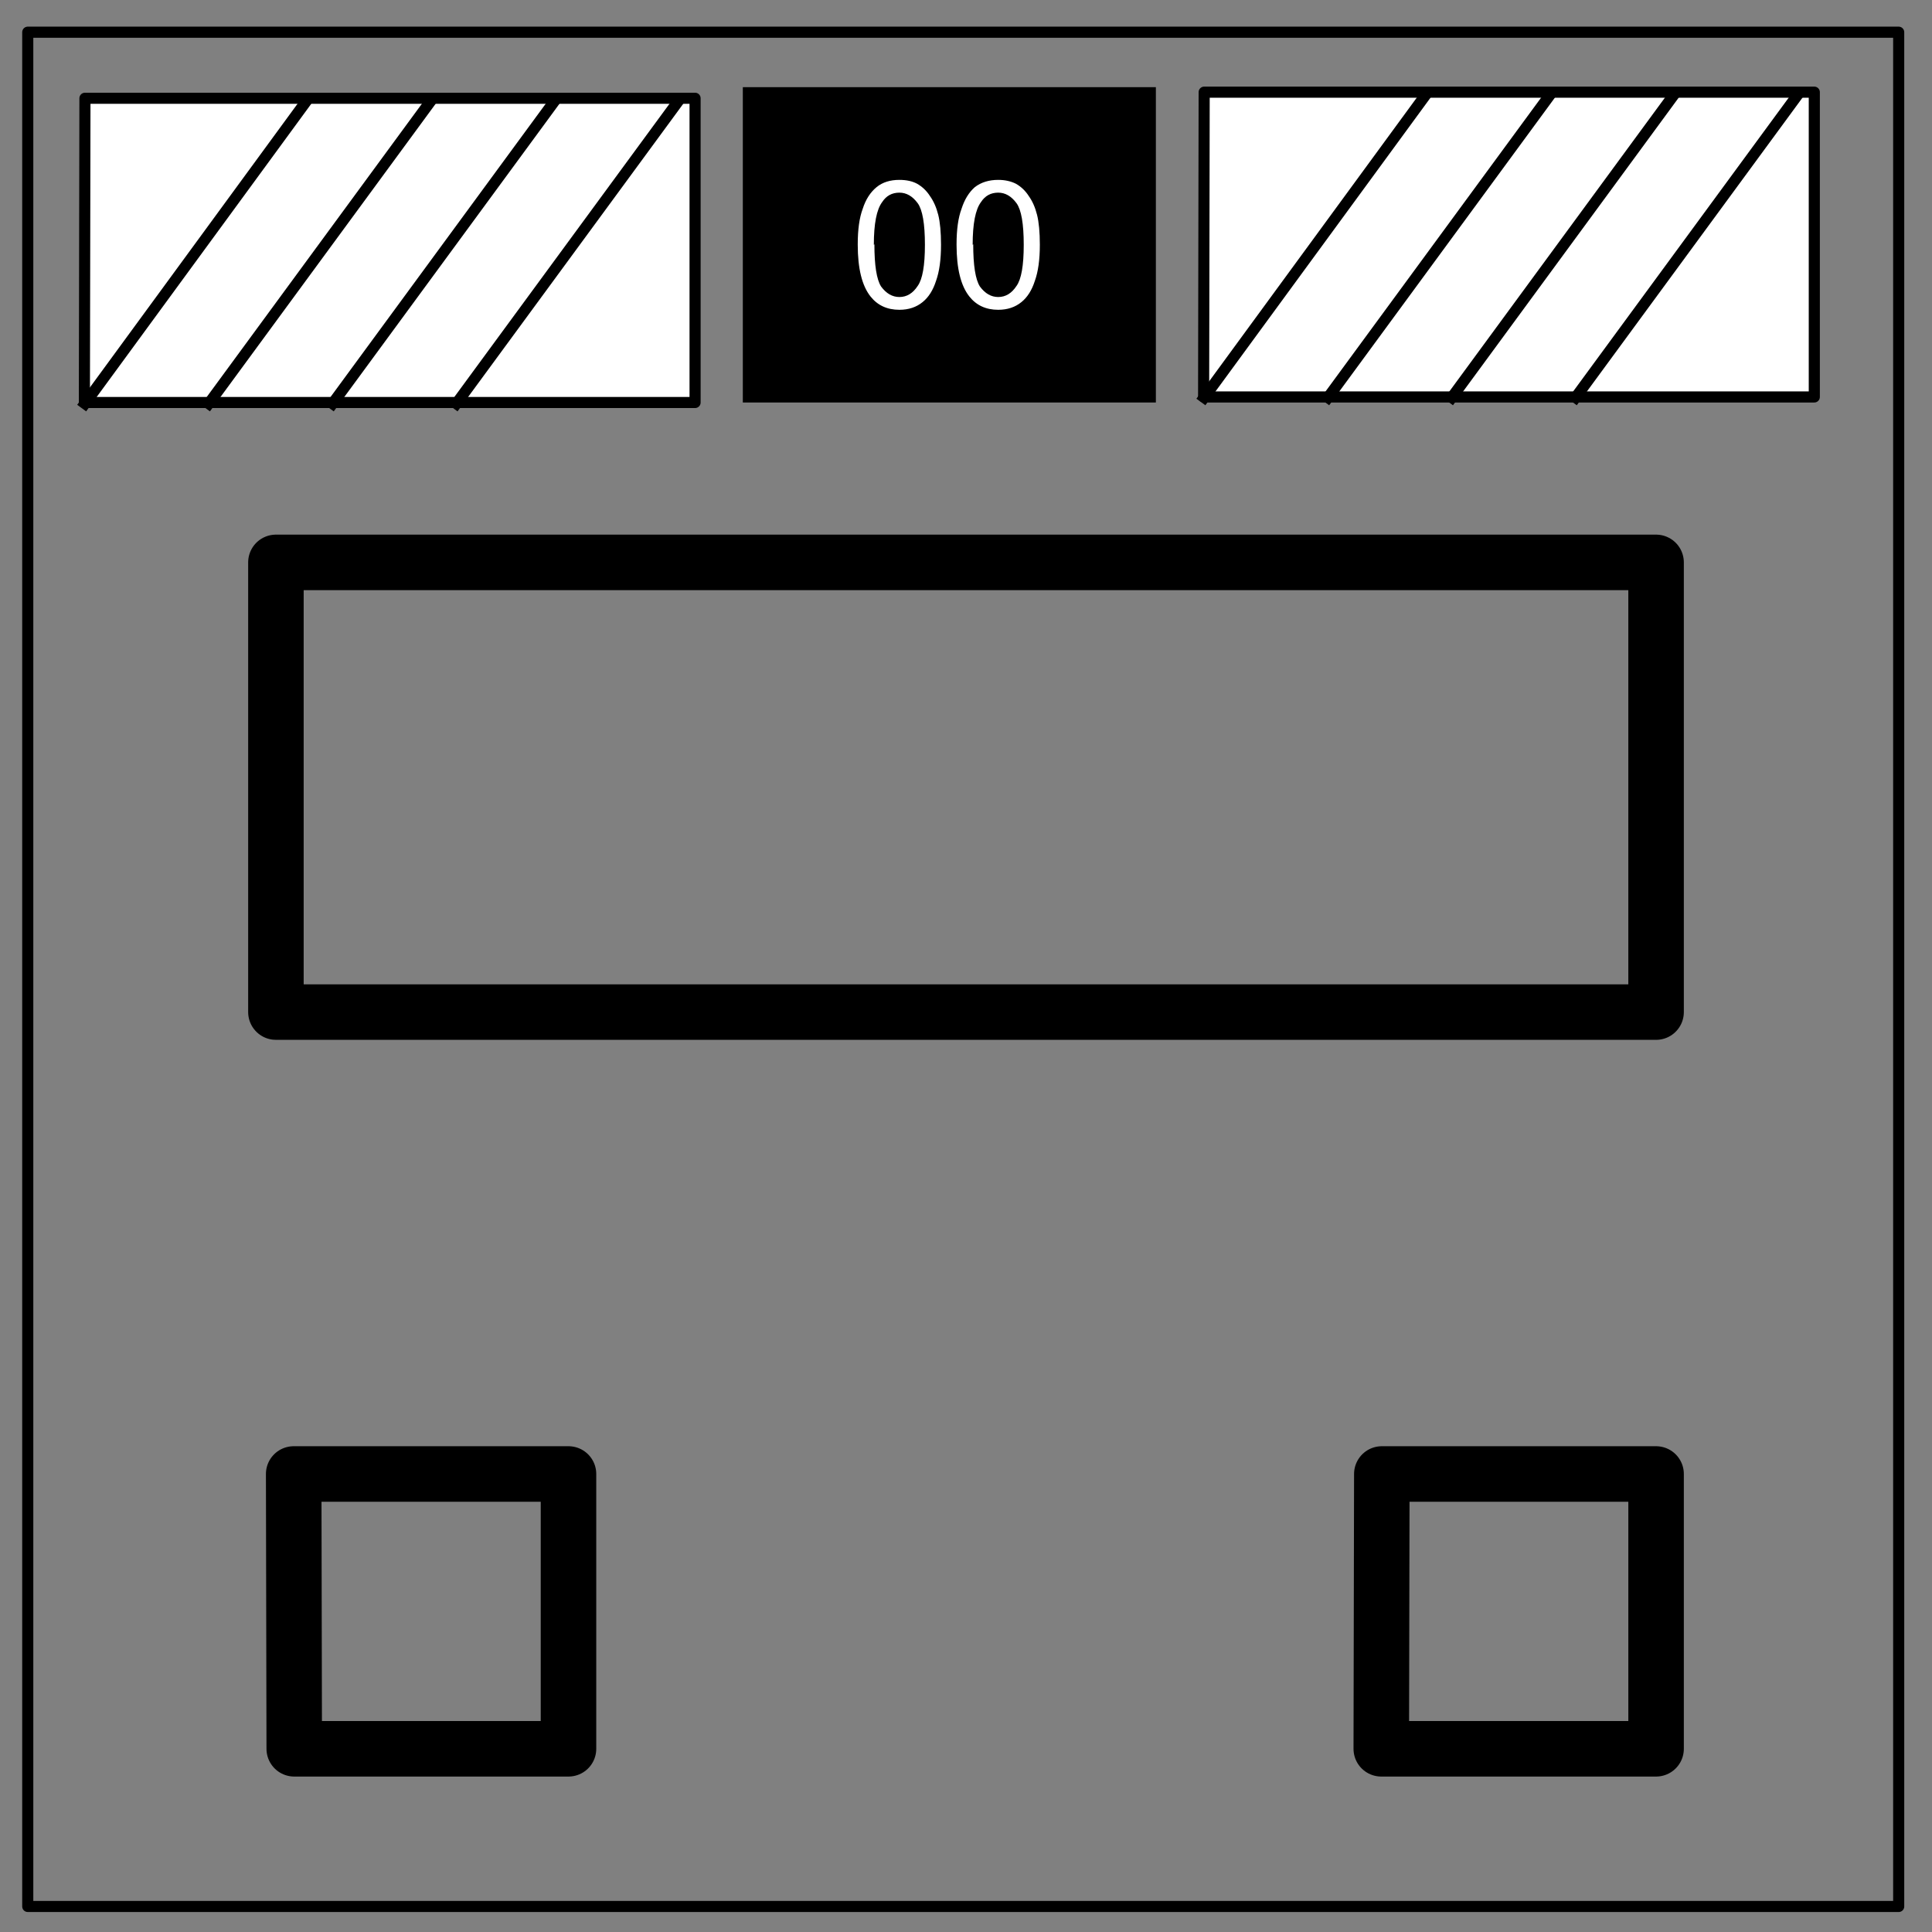 <svg xmlns="http://www.w3.org/2000/svg" fill="none" stroke-linecap="square" stroke-miterlimit="10" viewBox="0 0 348 348"><rect x="0" y="0" width="348" height="348" fill="#808080" stroke="none"/><clipPath id="a"><path d="M0 0h348v348H0V0z"/></clipPath><g clip-path="url(#a)"><path d="M0 0h348v348H0z"/><path d="M5 5.8h337v337.6H5z"/><path stroke="#000" stroke-linecap="butt" stroke-linejoin="round" stroke-width="2" d="M5 5.8h337v337.6H5z"/><path fill="#000" d="M133.8 15.7h74.4v56.8h-74.4z"/><path fill="#fff" d="M154.5 44q0-4 .9-6.4.8-2.5 2.5-3.9 1.6-1.3 4.1-1.3 1.9 0 3.2.7 1.4.8 2.3 2.2 1 1.4 1.5 3.4t.5 5.4q0 4-.9 6.5-.8 2.5-2.4 3.8-1.7 1.4-4.2 1.4-3.3 0-5.2-2.4-2.3-2.9-2.3-9.3zm3 0q0 5.7 1.2 7.6 1.4 1.9 3.3 1.9 2 0 3.3-2 1.3-1.8 1.3-7.4 0-5.7-1.3-7.5-1.4-1.9-3.3-1.9-2 0-3.1 1.7-1.5 2-1.5 7.7zm14.8 0q0-4 .9-6.4.8-2.5 2.4-3.9 1.7-1.3 4.2-1.3 1.8 0 3.2.7 1.4.8 2.3 2.2 1 1.4 1.5 3.4t.5 5.4q0 4-.9 6.5-.8 2.5-2.4 3.8-1.7 1.4-4.2 1.4-3.3 0-5.2-2.4-2.3-2.9-2.3-9.3zm3 0q0 5.7 1.2 7.6 1.4 1.9 3.3 1.9 2 0 3.3-2 1.3-1.8 1.3-7.4 0-5.7-1.3-7.5-1.4-1.9-3.3-1.9-2 0-3.1 1.7-1.5 2-1.5 7.7zm-160-26.3h109.9v54.8h-110z"/><path stroke="#000" stroke-linecap="butt" stroke-linejoin="round" stroke-width="2" d="M15.3 17.7h109.9v54.8h-110z"/><path d="m15.3 72.7 39.6-54.1"/><path stroke="#000" stroke-linecap="butt" stroke-linejoin="round" stroke-width="2" d="m15.3 72.7 39.6-54.1"/><path d="m37.6 72.7 39.7-54.1"/><path stroke="#000" stroke-linecap="butt" stroke-linejoin="round" stroke-width="2" d="m37.6 72.7 39.7-54.1"/><path d="m59.9 72.7 39.7-54.1"/><path stroke="#000" stroke-linecap="butt" stroke-linejoin="round" stroke-width="2" d="m59.9 72.7 39.7-54.1"/><path d="m82.2 72.7 39.7-54.1"/><path stroke="#000" stroke-linecap="butt" stroke-linejoin="round" stroke-width="2" d="m82.2 72.7 39.7-54.1"/><path fill="#fff" d="M216.9 16.6h109.9v54.9h-110z"/><path stroke="#000" stroke-linecap="butt" stroke-linejoin="round" stroke-width="2" d="M216.9 16.6h109.9v54.9h-110z"/><path d="m216.9 71.6 39.6-54.1"/><path stroke="#000" stroke-linecap="butt" stroke-linejoin="round" stroke-width="2" d="m216.9 71.6 39.6-54.1"/><path d="m239.2 71.6 39.7-54.1"/><path stroke="#000" stroke-linecap="butt" stroke-linejoin="round" stroke-width="2" d="m239.2 71.6 39.7-54.1"/><path d="m261.5 71.6 39.7-54.1"/><path stroke="#000" stroke-linecap="butt" stroke-linejoin="round" stroke-width="2" d="m261.5 71.6 39.7-54.1"/><path d="m283.8 71.6 39.7-54.1"/><path stroke="#000" stroke-linecap="butt" stroke-linejoin="round" stroke-width="2" d="m283.8 71.6 39.7-54.1"/><path d="M182.8 267.5H232V313h-49.3z"/></g><path stroke="#000" stroke-dashoffset="1" stroke-linecap="round" stroke-linejoin="round" stroke-miterlimit="100" stroke-width="10" d="M49.7 101.3h248.6v81H49.7zm3.2 164.2h49.5V315H53zm196 0h49.4V315h-49.5z"/></svg>